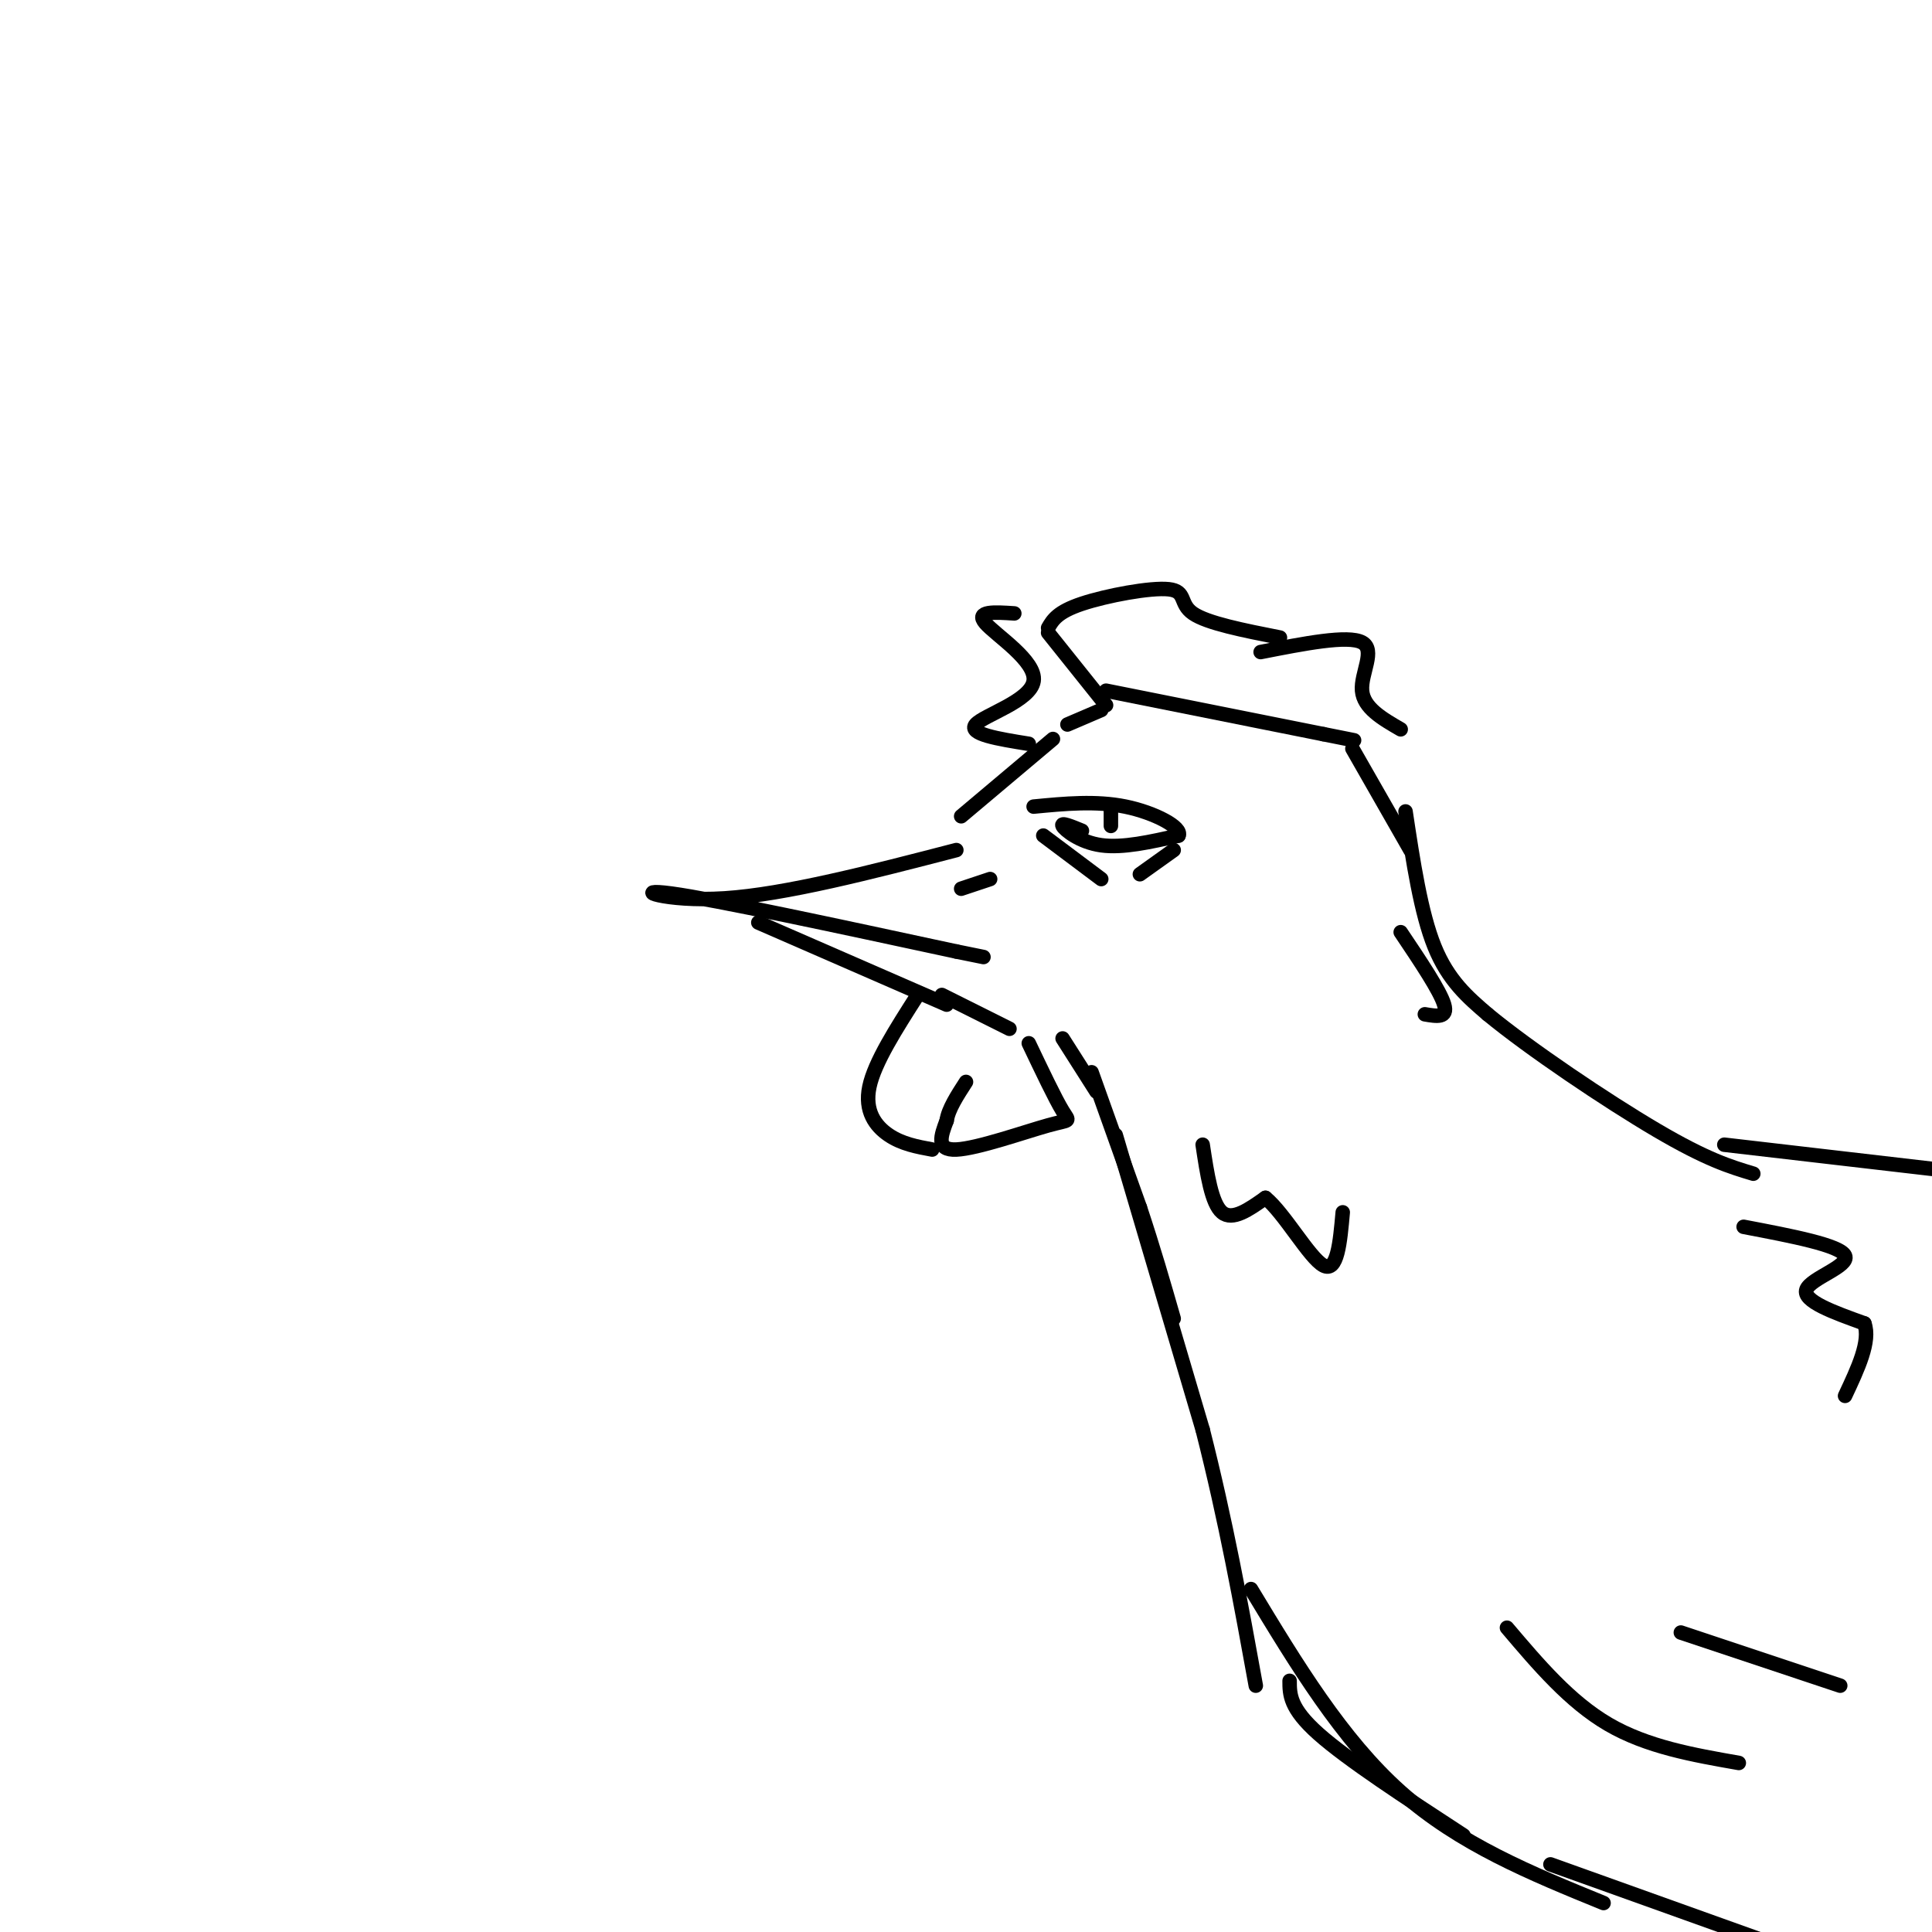 <svg viewBox='0 0 400 400' version='1.1' xmlns='http://www.w3.org/2000/svg' xmlns:xlink='http://www.w3.org/1999/xlink'><g fill='none' stroke='rgb(0,0,0)' stroke-width='3' stroke-linecap='round' stroke-linejoin='round'><path d='M198,176c-17.733,4.600 -35.467,9.200 -48,10c-12.533,0.800 -19.867,-2.200 -11,-1c8.867,1.200 33.933,6.600 59,12'/><path d='M198,197c9.833,2.000 4.917,1.000 0,0'/><path d='M157,191c0.000,0.000 39.000,17.000 39,17'/><path d='M190,206c-4.467,6.978 -8.933,13.956 -10,19c-1.067,5.044 1.267,8.156 4,10c2.733,1.844 5.867,2.422 9,3'/><path d='M213,216c2.744,5.762 5.488,11.524 7,14c1.512,2.476 1.792,1.667 -3,3c-4.792,1.333 -14.655,4.810 -19,5c-4.345,0.190 -3.173,-2.905 -2,-6'/><path d='M196,232c0.333,-2.333 2.167,-5.167 4,-8'/><path d='M209,213c0.000,0.000 -14.000,-7.000 -14,-7'/><path d='M199,184c0.000,0.000 6.000,-2.000 6,-2'/><path d='M224,172c-2.222,-0.911 -4.444,-1.822 -4,-1c0.444,0.822 3.556,3.378 8,4c4.444,0.622 10.222,-0.689 16,-2'/><path d='M244,173c0.889,-1.644 -4.889,-4.756 -11,-6c-6.111,-1.244 -12.556,-0.622 -19,0'/><path d='M230,167c0.000,0.000 0.000,4.000 0,4'/><path d='M199,169c0.000,0.000 19.000,-16.000 19,-16'/><path d='M221,150c0.000,0.000 7.000,-3.000 7,-3'/><path d='M229,146c0.000,0.000 -12.000,-15.000 -12,-15'/><path d='M213,154c-6.339,-1.018 -12.679,-2.036 -11,-4c1.679,-1.964 11.375,-4.875 12,-9c0.625,-4.125 -7.821,-9.464 -10,-12c-2.179,-2.536 1.911,-2.268 6,-2'/><path d='M217,130c0.964,-1.655 1.929,-3.310 7,-5c5.071,-1.690 14.250,-3.417 18,-3c3.750,0.417 2.071,2.976 5,5c2.929,2.024 10.464,3.512 18,5'/><path d='M261,135c9.044,-1.778 18.089,-3.556 21,-2c2.911,1.556 -0.311,6.444 0,10c0.311,3.556 4.156,5.778 8,8'/><path d='M229,143c0.000,0.000 45.000,9.000 45,9'/><path d='M274,152c8.333,1.667 6.667,1.333 5,1'/><path d='M280,155c0.000,0.000 12.000,21.000 12,21'/><path d='M220,215c0.000,0.000 7.000,11.000 7,11'/><path d='M226,222c0.000,0.000 10.000,28.000 10,28'/><path d='M236,250c2.833,8.500 4.917,15.750 7,23'/><path d='M291,168c1.583,10.500 3.167,21.000 6,28c2.833,7.000 6.917,10.500 11,14'/><path d='M308,210c8.600,7.111 24.600,17.889 35,24c10.400,6.111 15.200,7.556 20,9'/><path d='M231,235c0.000,0.000 18.000,61.000 18,61'/><path d='M249,296c4.833,19.000 7.917,36.000 11,53'/><path d='M267,348c0.000,2.833 0.000,5.667 6,11c6.000,5.333 18.000,13.167 30,21'/><path d='M259,329c9.417,15.583 18.833,31.167 31,42c12.167,10.833 27.083,16.917 42,23'/><path d='M357,237c0.000,0.000 43.000,5.000 43,5'/><path d='M321,386c0.000,0.000 67.000,24.000 67,24'/><path d='M312,337c6.500,7.667 13.000,15.333 21,20c8.000,4.667 17.500,6.333 27,8'/><path d='M348,338c0.000,0.000 33.000,11.000 33,11'/><path d='M361,254c10.022,1.911 20.044,3.822 21,6c0.956,2.178 -7.156,4.622 -8,7c-0.844,2.378 5.578,4.689 12,7'/><path d='M386,274c1.333,3.667 -1.333,9.333 -4,15'/><path d='M249,237c0.917,6.083 1.833,12.167 4,14c2.167,1.833 5.583,-0.583 9,-3'/><path d='M262,248c3.889,3.133 9.111,12.467 12,14c2.889,1.533 3.444,-4.733 4,-11'/><path d='M290,193c4.083,6.083 8.167,12.167 9,15c0.833,2.833 -1.583,2.417 -4,2'/><path d='M216,173c0.000,0.000 12.000,9.000 12,9'/><path d='M243,176c0.000,0.000 -7.000,5.000 -7,5'/></g>
</svg>